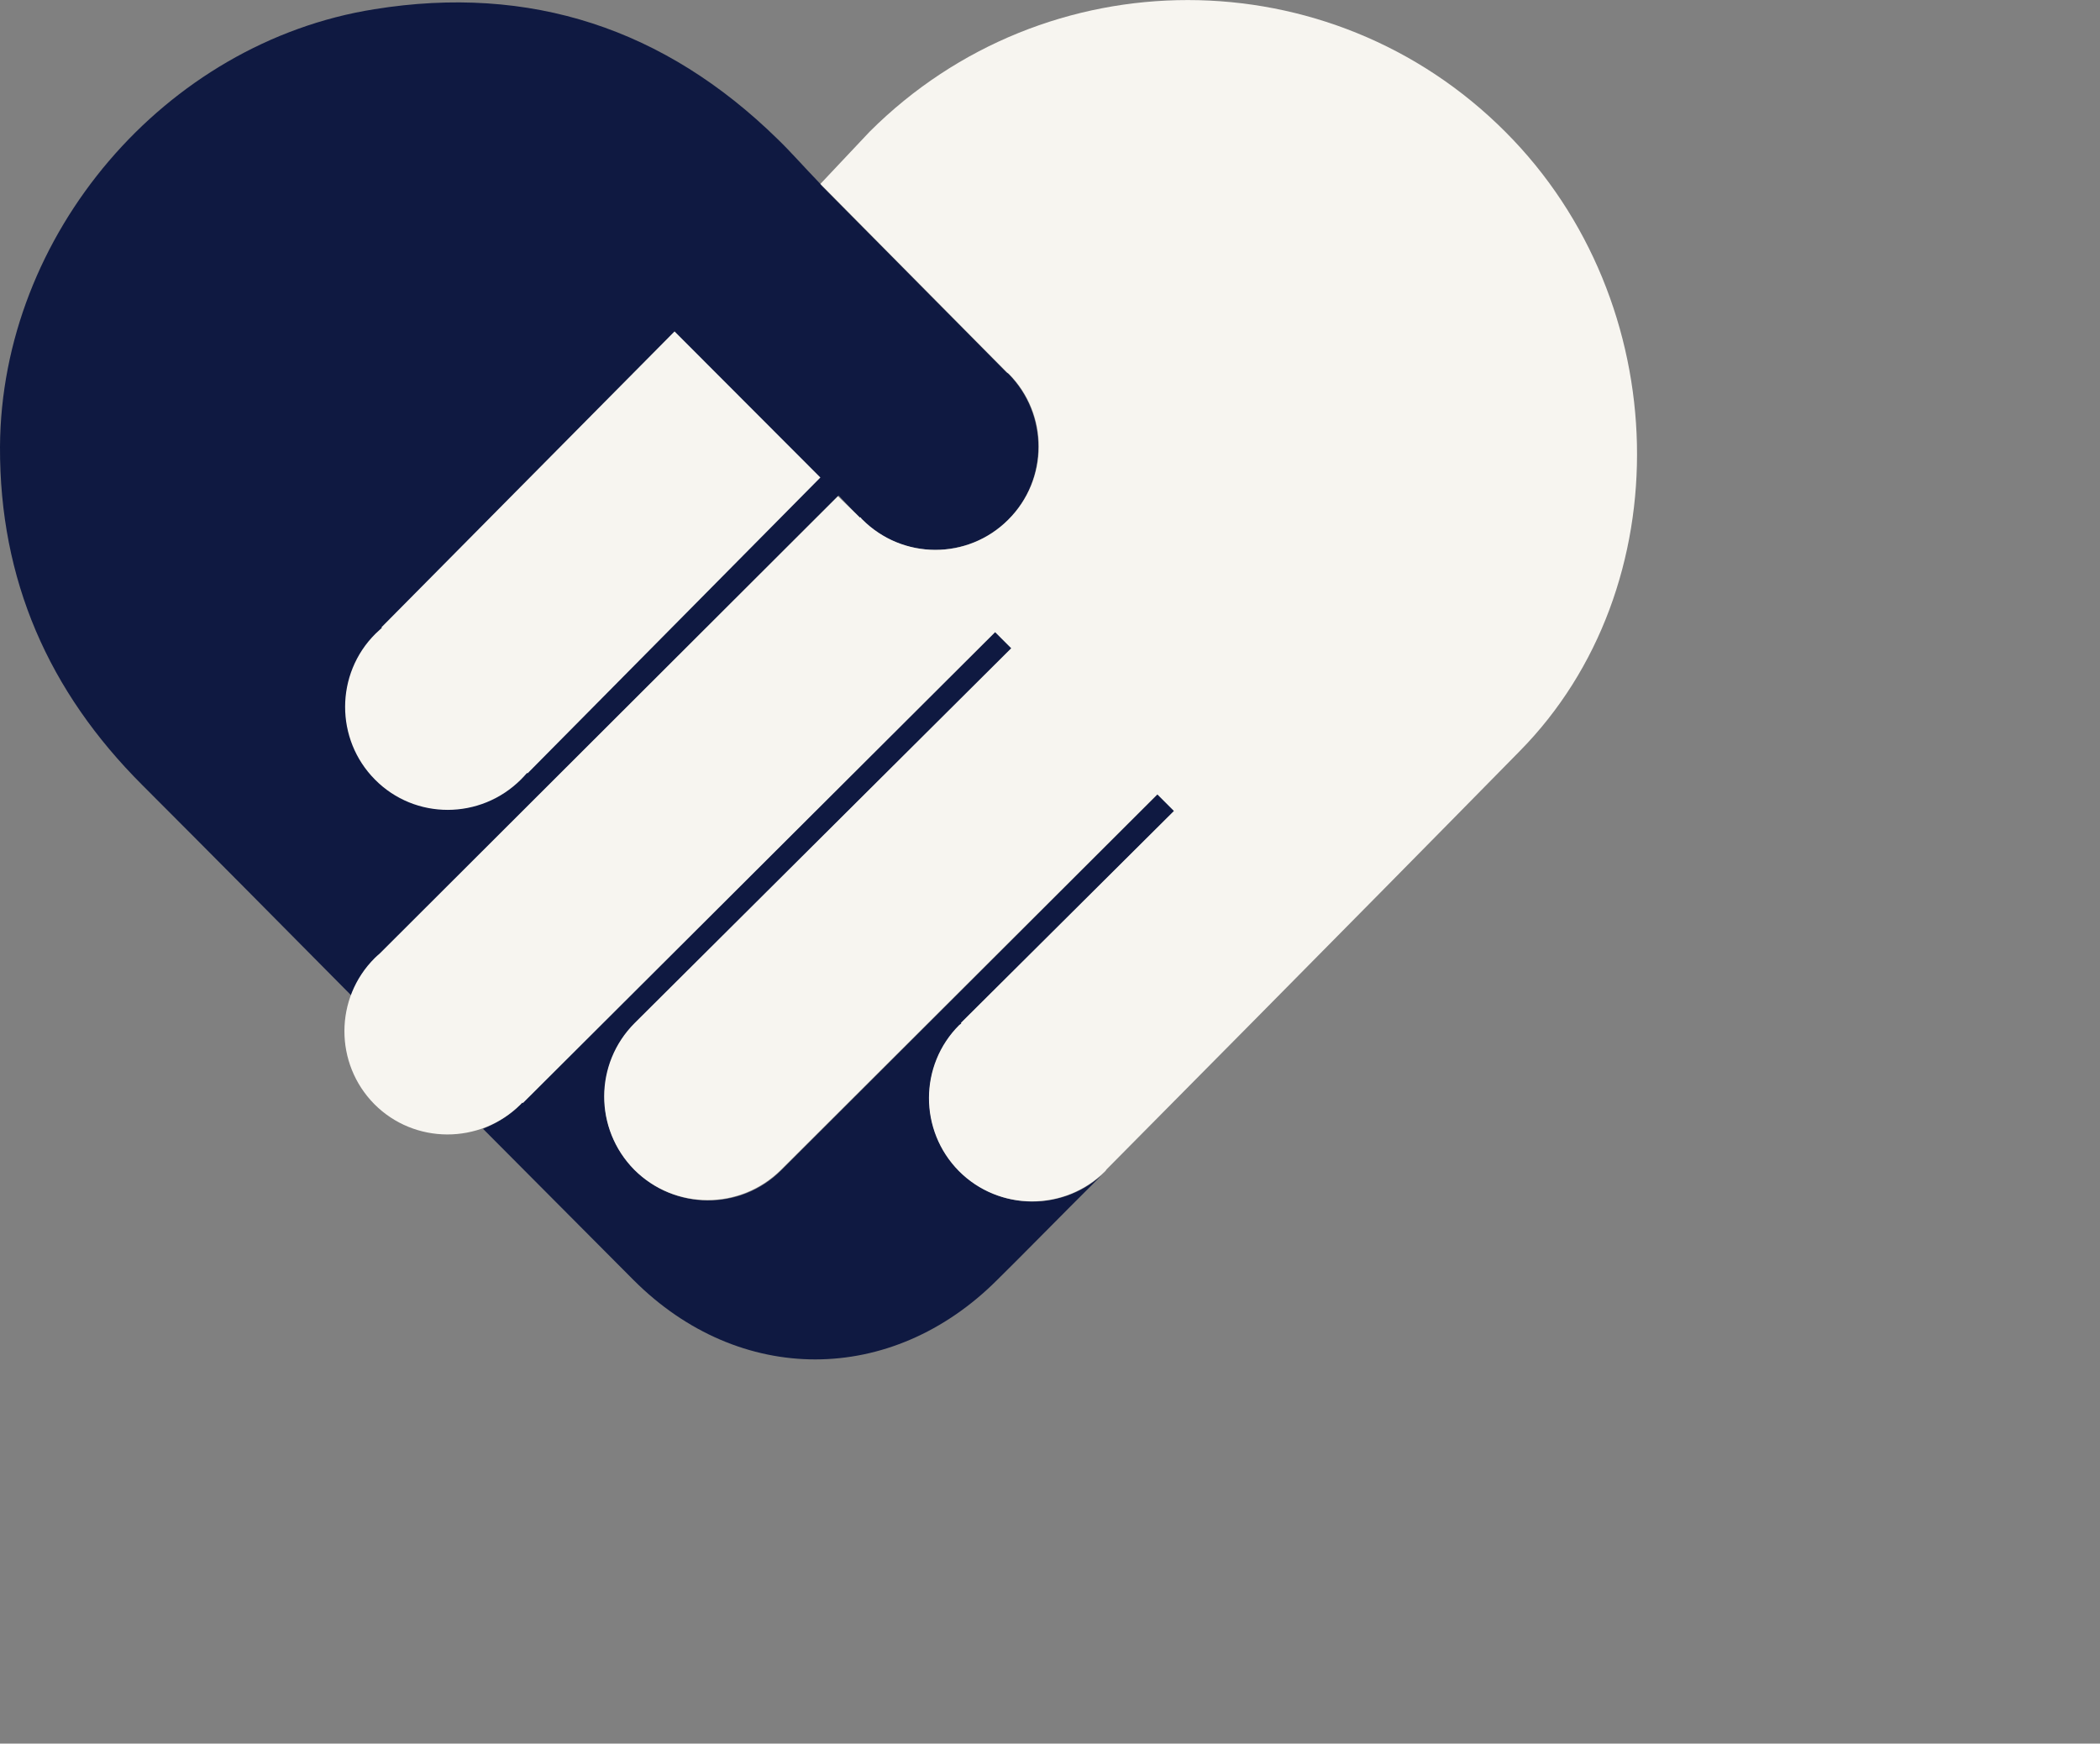 <?xml version="1.0" encoding="utf-8"?>
<!-- Generator: Adobe Illustrator 25.4.1, SVG Export Plug-In . SVG Version: 6.00 Build 0)  -->
<svg version="1.1" id="Layer_1" xmlns="http://www.w3.org/2000/svg" xmlns:xlink="http://www.w3.org/1999/xlink" x="0px" y="0px"
	 viewBox="0 0 910 755.5" style="enable-background:new 0 0 910 755.5;" xml:space="preserve">
<rect x="0" y="0" width="910" height="755.5" fill="#808080" stroke="none"/>
<style type="text/css">
	.st0{fill:#0F1941;}
	.st1{fill:#F7F5F0;}
</style>
<g>
	<g>
		<path class="st0" d="M372.6,224.4L372.6,224.4c0.2,0.2,0.6,0.4,0.9,0.7c17.4,17.5,45.8,17.5,63.3,0.2
			c17.5-17.4,17.5-45.8,0.2-63.3c-0.2-0.2-0.5-0.5-0.9-0.7l0,0l-80-80.8l0,0c-0.2-0.2-0.2-0.4-0.5-0.5v-0.2l0,0
			c-7.8-8.1-13-14.1-18.6-19.5C288.1,12.4,229.8-6.9,162.2,4C71.4,18.4,0.5,101.6,0,193.6c-0.2,57.6,21,106,61.7,146.6
			c30.2,30.2,60.4,60.7,90.5,91.1c2.2-5.8,5.6-11.2,10.4-16c0.7-0.7,1.6-1.4,2.2-2l198.6-198.6L372.6,224.4z"/>
		<path class="st0" d="M415.7,507.4c-17.4-17.5-17.4-45.8,0.2-63.3c0.2-0.2,0.5-0.5,0.9-0.7l-0.2-0.2l92.3-91.9l-7.2-7.2
			L338.5,507.1c-17.5,17.5-46,17.4-63.5-0.2c-17.5-17.5-17.4-46,0.2-63.5l0,0l163.2-162.7l-7-7L226.5,478l-0.2-0.2
			c-0.2,0.2-0.5,0.6-0.9,0.9c-4.7,4.7-10.4,8.1-16.1,10.4c21.8,21.8,43.4,43.7,65.3,65.6c45.8,45.8,111.7,45.8,157.6-0.2
			c9.6-9.4,25.6-25.8,45.1-45.2C459.6,525,432.6,524.4,415.7,507.4z"/>
	</g>
	<g>
		<path class="st1" d="M652.4,57.2C576.5-19,453.1-19,376.9,57l-21.4,22.7l80.7,81.5l0,0c0.2,0.2,0.5,0.5,0.9,0.7
			c17.4,17.5,17.4,45.8-0.2,63.3c-17.5,17.5-45.8,17.4-63.3-0.2c-0.2-0.2-0.5-0.5-0.7-0.9l-0.2,0.2l-9.6-9.3L164.6,413.1
			c-0.7,0.6-1.6,1.4-2.2,2c-17.5,17.4-17.5,45.8-0.2,63.3c17.4,17.5,45.8,17.5,63.3,0.2c0.2-0.2,0.5-0.6,0.9-0.9l0.2,0.2l204.6-204
			l7,7L275,443.3l0,0c-17.5,17.5-17.6,45.8-0.2,63.5c17.5,17.5,45.8,17.6,63.5,0.2l163.2-162.8l7.2,7.2l-92.3,91.8l0.2,0.2
			c-0.2,0.2-0.5,0.5-0.9,0.7c-17.5,17.4-17.5,45.8-0.2,63.3c17.4,17.5,45.8,17.5,63.3,0.2c0.2-0.2,0.5-0.5,0.7-0.9l0,0
			c0,0,108.6-109.5,179-181.2C728.5,254.6,726.1,131,652.4,57.2z"/>
		<path class="st1" d="M225.8,337.7c0.9-0.9,1.7-1.8,2.6-2.8l0.2,0.2l126.9-128.2l-63.2-63.3l-127,128.2l0.2,0.2
			c-0.9,0.9-1.9,1.7-2.8,2.6c-17.5,17.4-17.5,45.8-0.2,63.2C179.8,355.3,208.2,355.3,225.8,337.7z"/>
	</g>
</g>
</svg>

